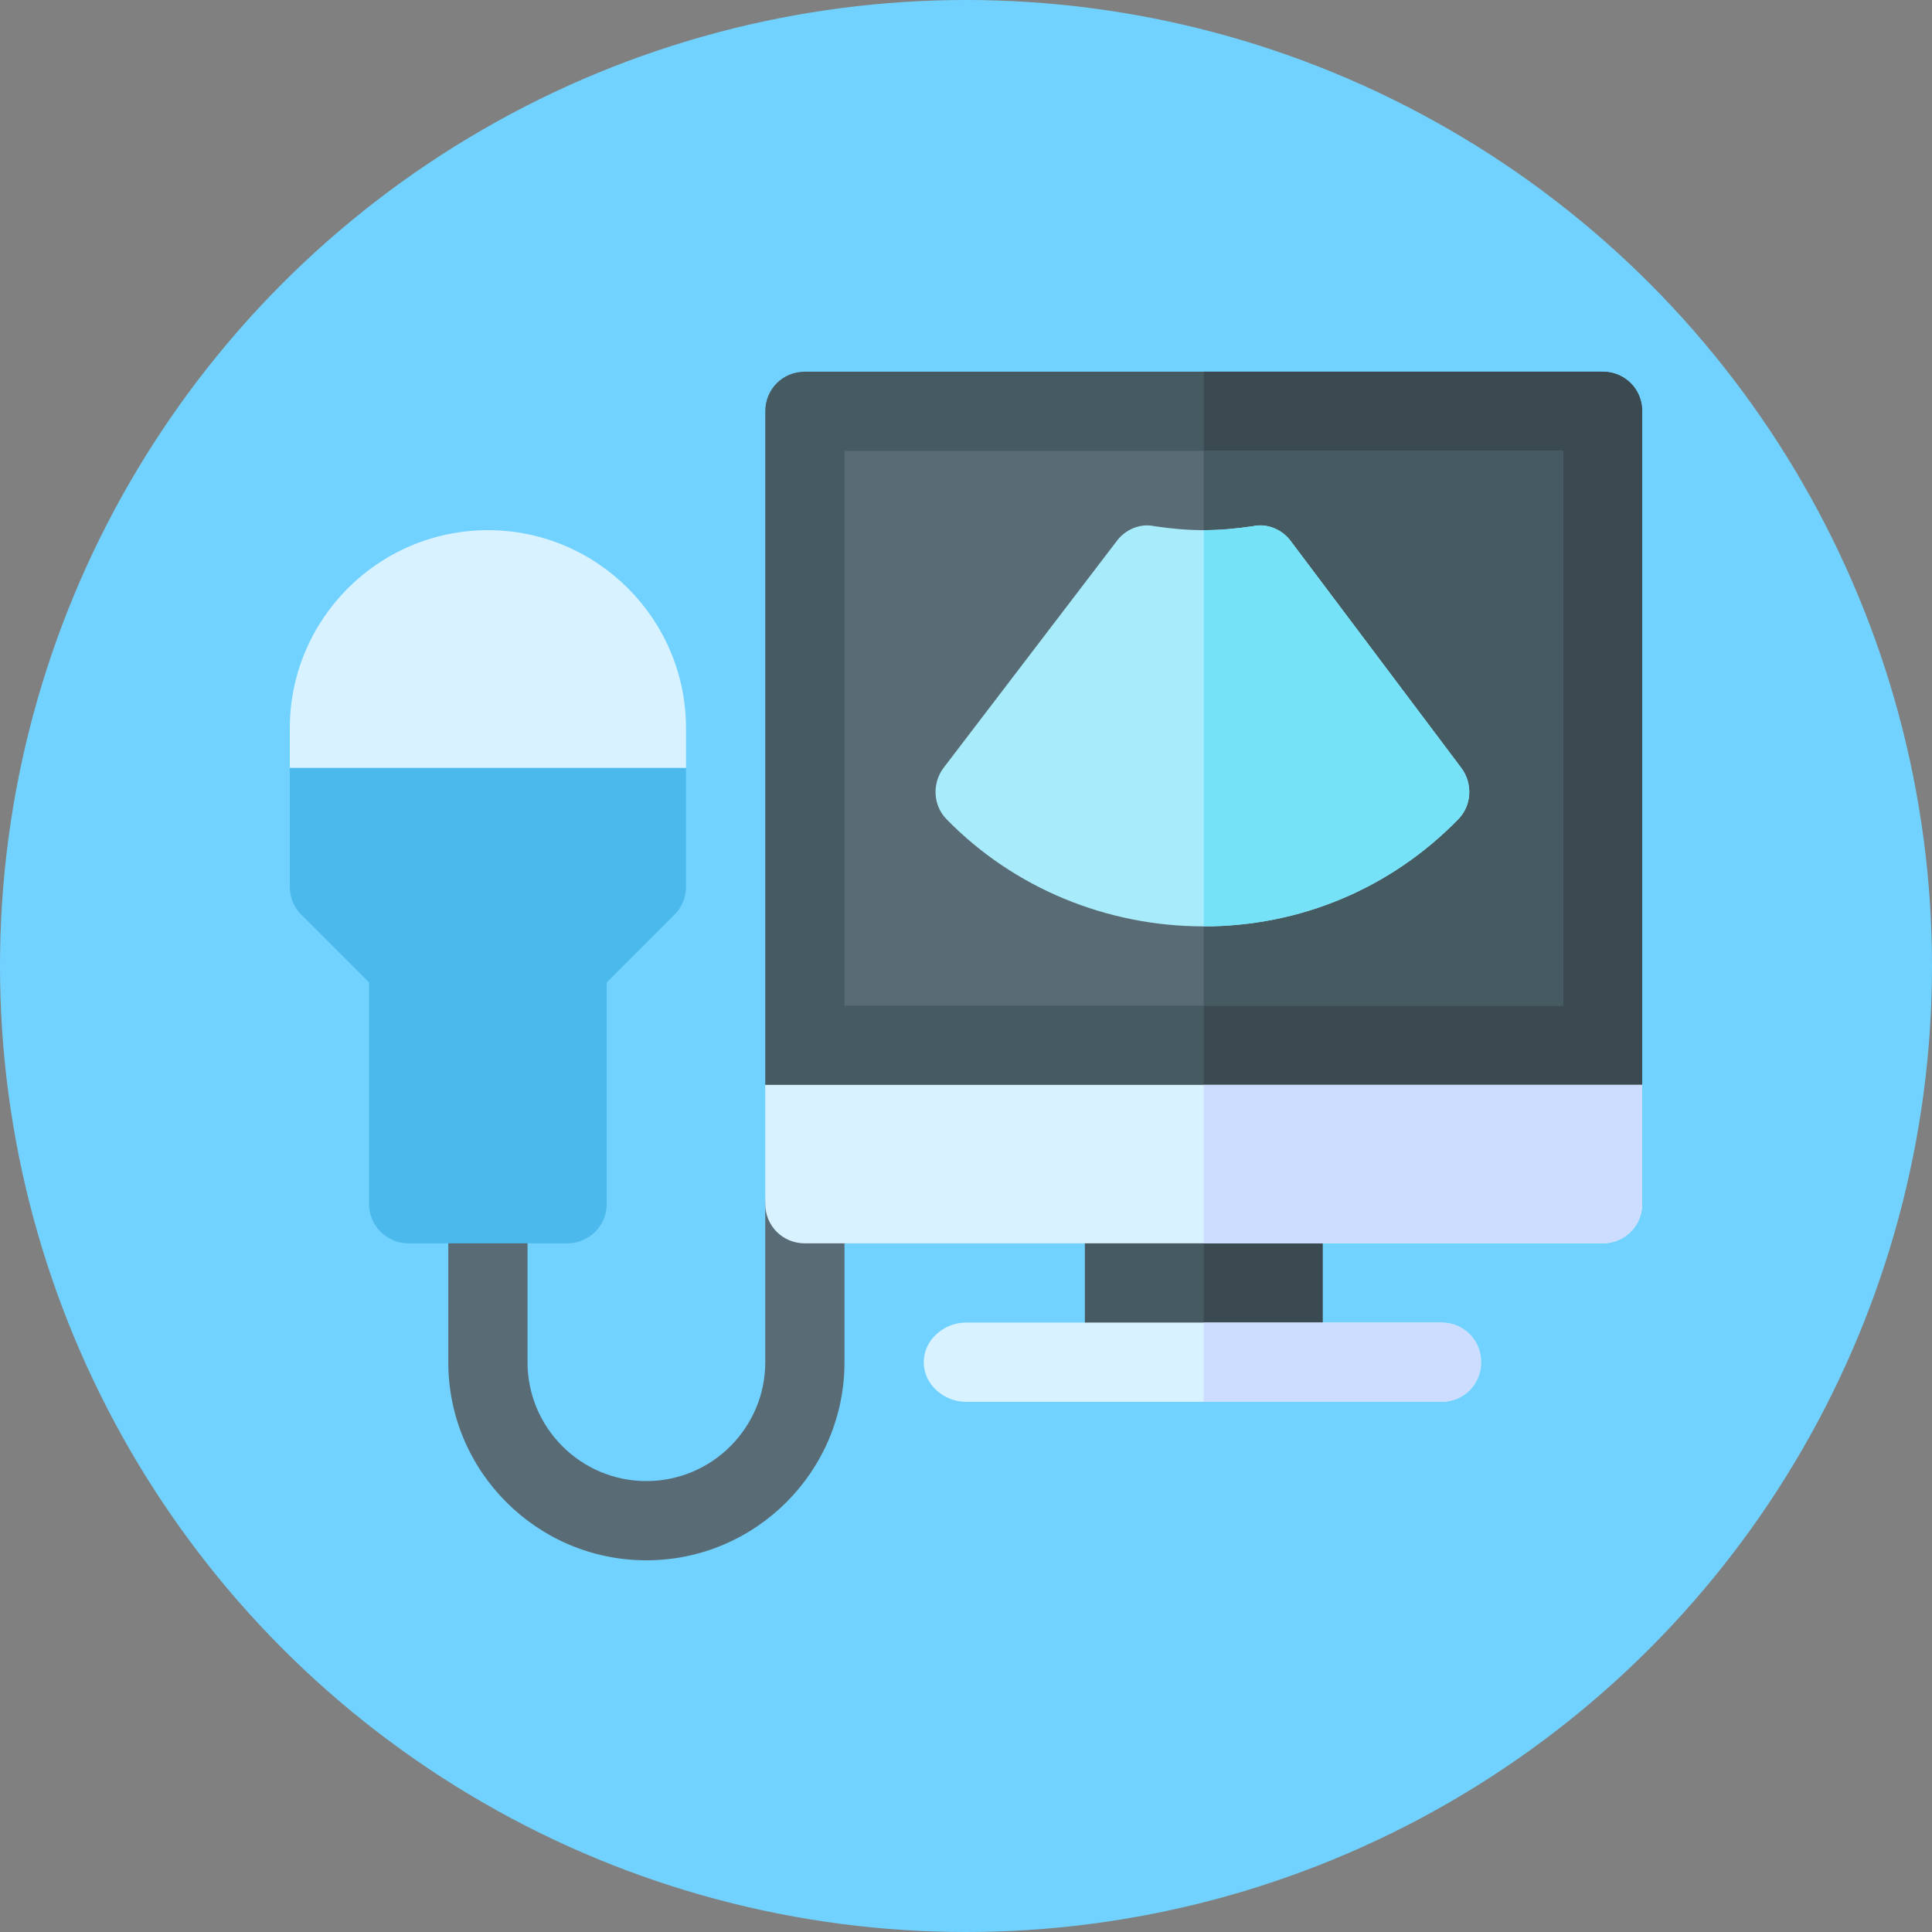 <svg xmlns="http://www.w3.org/2000/svg" version="1.1" xmlns:xlink="http://www.w3.org/1999/xlink" width="512" height="512" x="0" y="0" viewBox="0 0 512 512" style="enable-background:new 0 0 512 512" xml:space="preserve" class=""><rect x="0" y="0" width="512" height="512" fill="#808080" stroke="none"/><circle r="256" cx="256" cy="256" fill="#72D2FF" shape="circle"></circle><g transform="matrix(0.7,0,0,0.7,76.8,76.8)"><path fill="#596C76" d="M135 481c-41.353 0-75-33.647-75-75v-60c0-8.291 6.709-15 15-15s15 6.709 15 15v60c0 24.814 20.186 45 45 45s45-20.186 45-45v-60c0-8.291 6.709-15 15-15s15 6.709 15 15v60c0 41.353-33.647 75-75 75z" opacity="1" data-original="#596c76" class=""></path><path fill="#465A61" d="M512 46v255l-30 30H210l-30-30V46c0-8.401 6.599-15 15-15h302c8.401 0 15 6.599 15 15z" opacity="1" data-original="#465a61"></path><path fill="#3B4A51" d="M512 46v255l-30 30H346V31h151c8.401 0 15 6.599 15 15z" opacity="1" data-original="#3b4a51"></path><path fill="#465A61" d="M301 316h90v90h-90z" opacity="1" data-original="#465a61"></path><path fill="#3B4A51" d="M346 316h45v90h-45z" opacity="1" data-original="#3b4a51"></path><path fill="#596C76" d="M210 61h272v210H210z" opacity="1" data-original="#596c76" class=""></path><path fill="#D9F2FF" d="M451 406c0 8.399-6.599 15-15 15H256c-8.401 0-16-6.601-16-15 0-8.401 7.599-15 16-15h180c8.401 0 15 6.599 15 15zM75 91c-41.353 0-75 33.647-75 75v15l30 30h90l30-30v-15c0-41.353-33.647-75-75-75z" opacity="1" data-original="#d9f2ff"></path><path fill="#CCDDFF" d="M451 406c0 8.399-6.599 15-15 15h-90v-30h90c8.401 0 15 6.599 15 15z" opacity="1" data-original="#ccddff"></path><path fill="#465A61" d="M346 61h136v210H346z" opacity="1" data-original="#465a61"></path><path fill="#D9F2FF" d="M512 301v45c0 8.399-6.599 15-15 15H195c-8.401 0-15-6.601-15-15v-45z" opacity="1" data-original="#d9f2ff"></path><path fill="#CCDDFF" d="M512 301v45c0 8.399-6.599 15-15 15H346v-60z" opacity="1" data-original="#ccddff"></path><path fill="#4BB9EC" d="M0 226c0 3.984 1.582 7.793 4.395 10.605L30 262.211V346c0 8.291 6.709 15 15 15h60c8.291 0 15-6.709 15-15v-83.789l25.605-25.605A14.99 14.99 0 0 0 150 226v-45H0z" opacity="1" data-original="#4bb9ec" class=""></path><path fill="#A8EBFA" d="m443.5 181-64.501-85.8c-3.3-4.501-9-6.901-14.399-5.7-6 .899-12.299 1.5-18.6 1.5s-12.599-.601-18.6-1.5c-5.4-1.201-11.1 1.199-14.399 5.7L247.5 181c-4.501 6-3.9 14.399 1.199 19.499C274.2 226.599 309.401 241 346 241s70.8-14.401 96.301-40.501c5.099-5.1 5.7-13.499 1.199-19.499z" opacity="1" data-original="#a8ebfa"></path><path fill="#76E2F8" d="M442.301 200.499C416.8 226.599 382.599 241 346 241V91c6.301 0 12.599-.601 18.6-1.5 5.4-1.201 11.1 1.199 14.399 5.7L443.5 181c4.501 6 3.9 14.399-1.199 19.499z" opacity="1" data-original="#76e2f8"></path></g></svg>